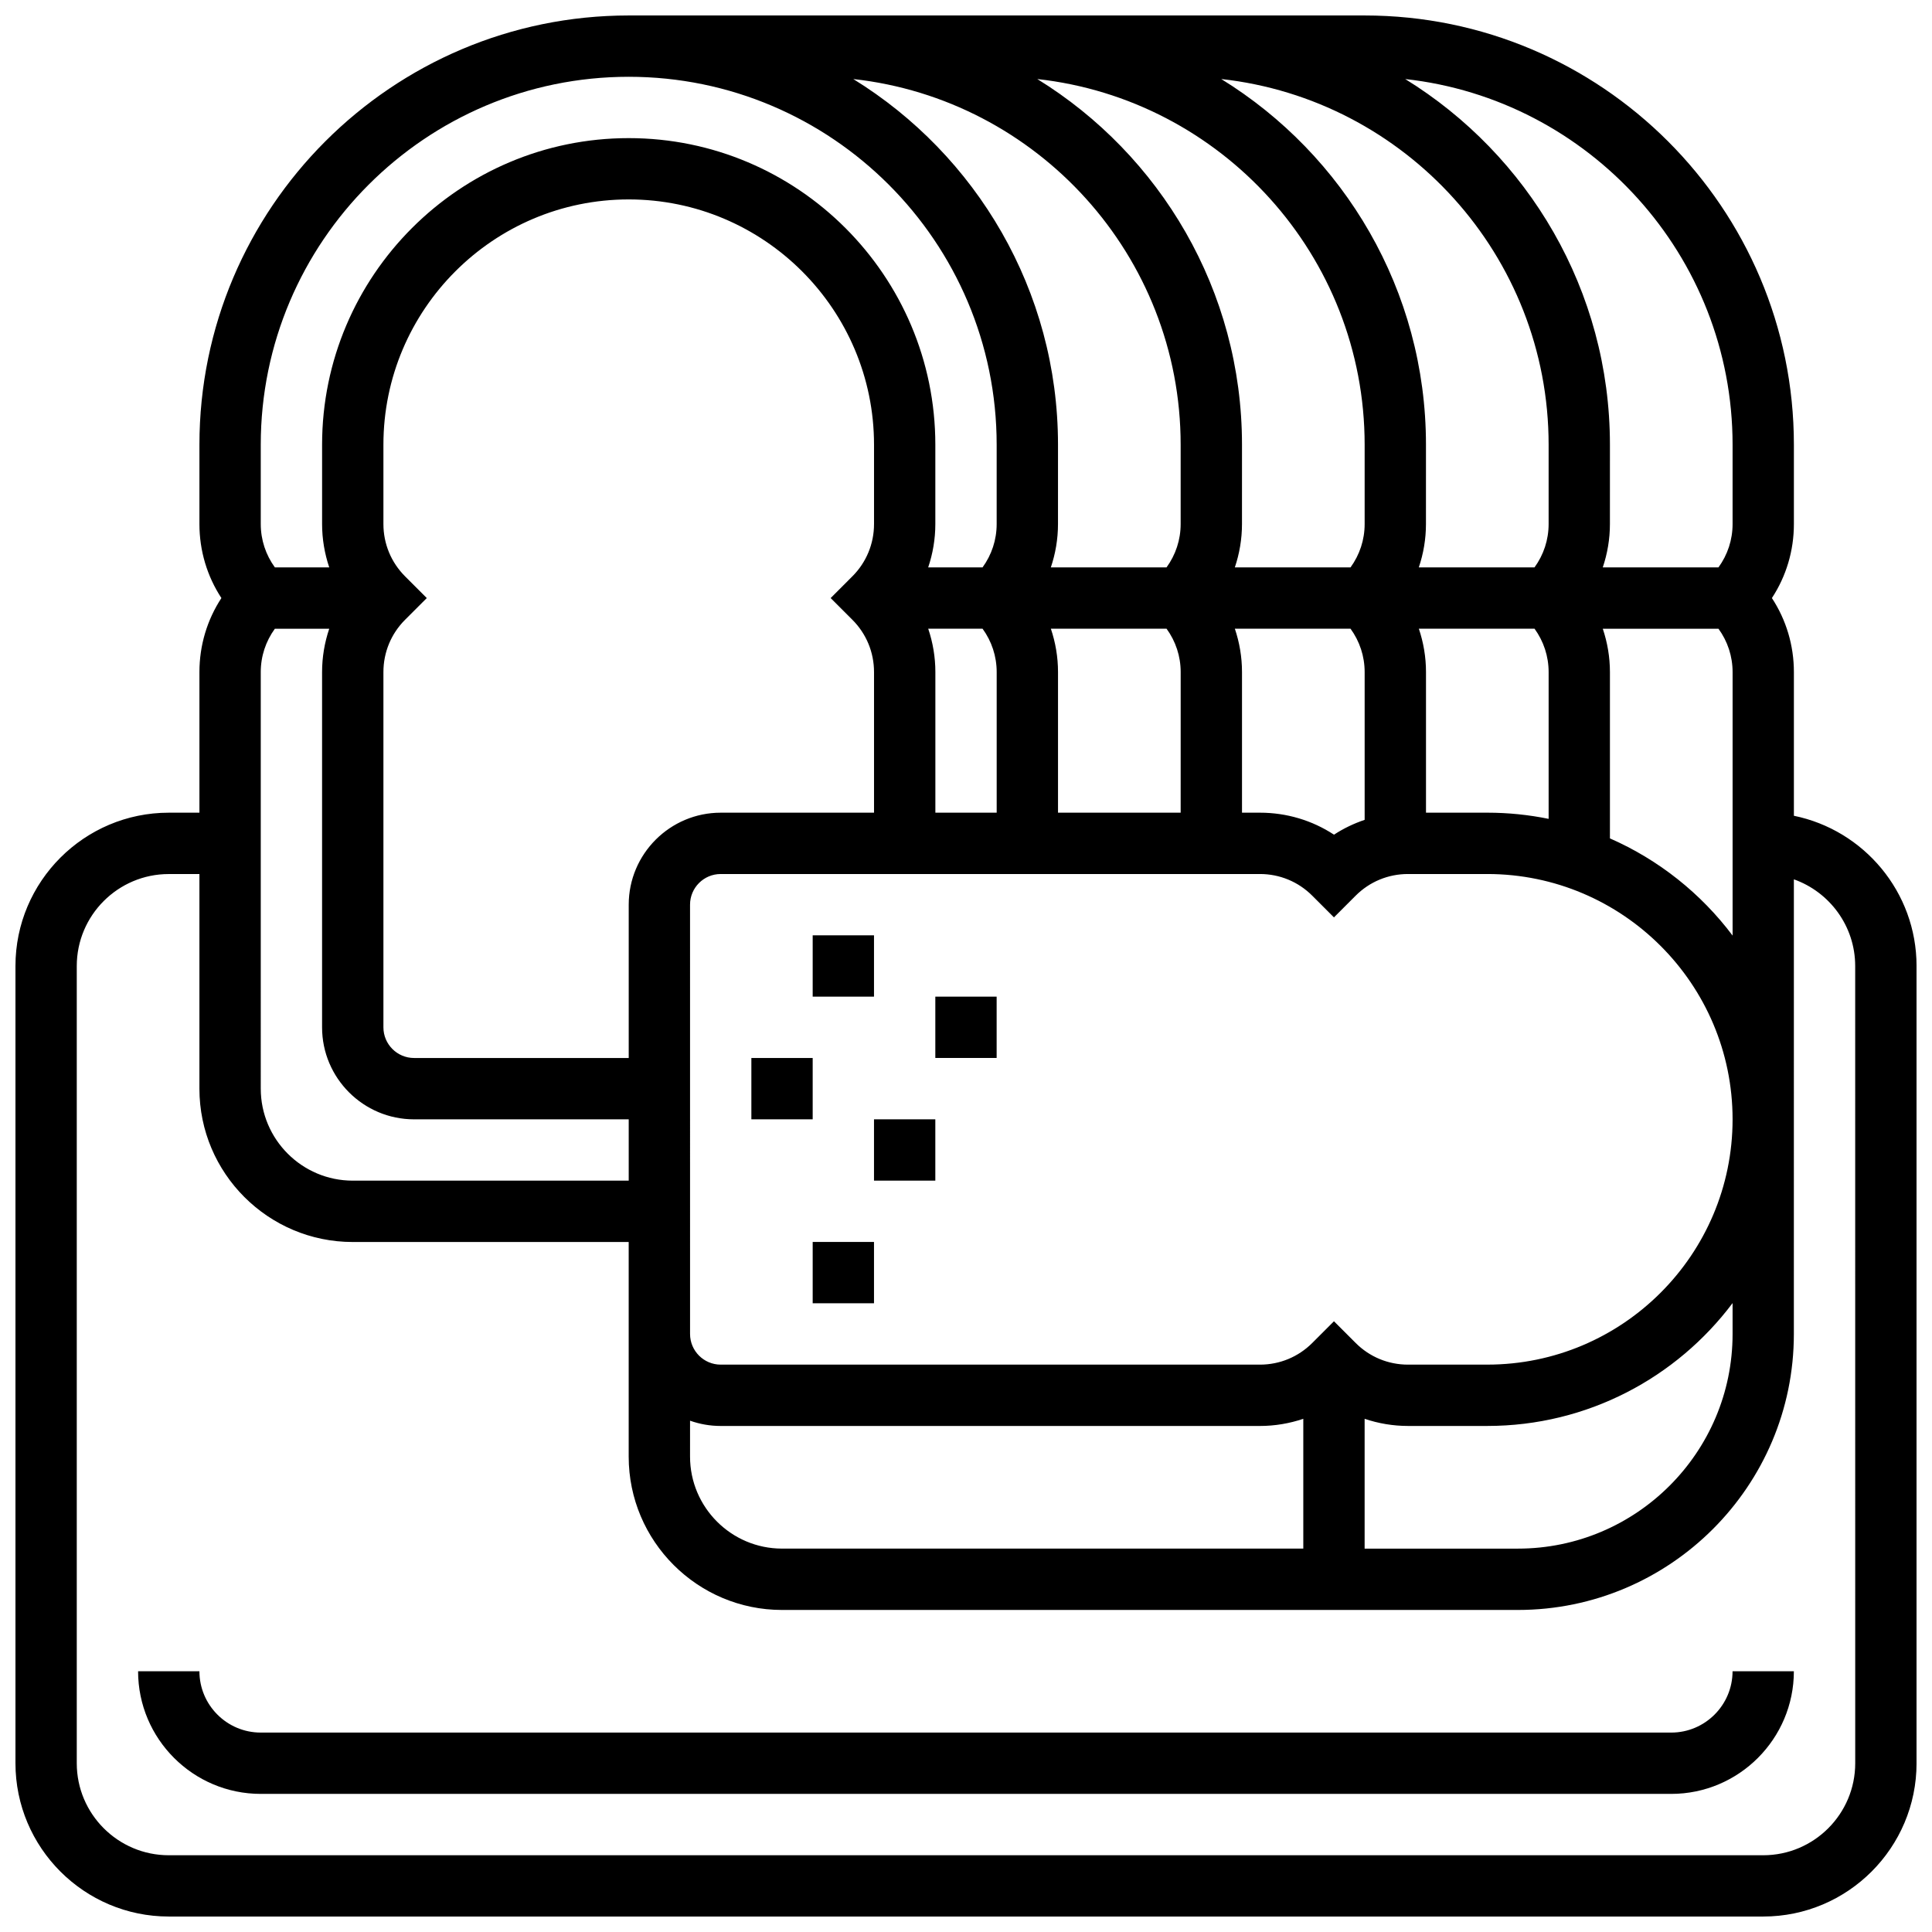 <?xml version="1.0" encoding="UTF-8"?>
<!-- Uploaded to: ICON Repo, www.iconrepo.com, Generator: ICON Repo Mixer Tools -->
<svg width="800px" height="800px" version="1.1" viewBox="144 144 512 512" xmlns="http://www.w3.org/2000/svg">
 <defs>
  <clipPath id="a">
   <path d="m148.09 148.09h503.81v503.81h-503.81z"/>
  </clipPath>
 </defs>
 <path d="m359.37 391.87h16.25v16.25h-16.25z"/>
 <path d="m391.87 408.12h16.25v16.25h-16.25z"/>
 <path d="m343.12 424.38h16.25v16.25h-16.25z"/>
 <path d="m375.62 440.63h16.25v16.25h-16.25z"/>
 <path d="m359.37 473.13h16.25v16.25h-16.25z"/>
 <g clip-path="url(#a)">
  <path d="m619.4 360.19v-38.082c0-7.074-2.035-13.836-5.828-19.617 3.793-5.781 5.828-12.543 5.828-19.617v-21.016c0-62.727-51.031-113.76-113.76-113.76h-195.02c-62.73 0-113.77 51.035-113.77 113.76v21.012c0 7.074 2.035 13.836 5.824 19.617-3.789 5.785-5.824 12.547-5.824 19.621v37.262h-8.125c-22.402 0-40.629 18.227-40.629 40.629v211.27c0 22.402 18.227 40.629 40.629 40.629h422.55c22.402 0 40.629-18.227 40.629-40.629v-211.27c0-19.621-13.98-36.039-32.504-39.812zm-373.79-38.082c0-5.238 2.039-10.168 5.746-13.871l5.746-5.746-5.746-5.746c-3.707-3.707-5.746-8.633-5.746-13.871v-21.016c0-35.844 29.16-65.008 65.008-65.008 35.844 0 65.008 29.16 65.008 65.008v21.012c0 5.238-2.039 10.168-5.746 13.871l-5.746 5.75 5.746 5.746c3.707 3.703 5.746 8.629 5.746 13.871v37.262h-40.629c-13.441 0-24.379 10.938-24.379 24.379v40.629h-56.883c-4.481 0-8.125-3.644-8.125-8.125zm158.78-11.492c2.418 3.324 3.742 7.301 3.742 11.492v37.262h-16.25v-37.266c0-3.973-0.664-7.836-1.895-11.492zm-34.258-145.67c48.727 5.371 86.754 46.785 86.754 96.914v21.012c0 4.191-1.324 8.168-3.742 11.492h-30.66c1.234-3.656 1.895-7.519 1.895-11.492l0.004-21.012c0-40.926-21.727-76.867-54.25-96.914zm184.27 157.16v38.898c-5.254-1.07-10.688-1.637-16.25-1.637h-16.25v-37.266c0-3.973-0.664-7.836-1.895-11.492h30.66c2.41 3.328 3.734 7.305 3.734 11.496zm-135.51-157.16c48.723 5.371 86.754 46.785 86.754 96.914v21.012c0 4.191-1.324 8.168-3.742 11.492h-30.66c1.234-3.656 1.895-7.519 1.895-11.492l0.004-21.012c0-40.926-21.727-76.867-54.25-96.914zm83.012 145.67c2.418 3.324 3.742 7.301 3.742 11.492v39.16c-2.856 0.965-5.59 2.266-8.125 3.93-5.781-3.793-12.543-5.828-19.617-5.828h-4.762v-37.266c0-3.973-0.664-7.836-1.895-11.492zm52.496-27.742c0 4.191-1.324 8.168-3.742 11.492h-30.66c1.234-3.656 1.895-7.519 1.895-11.492l0.004-21.016c0-40.926-21.727-76.871-54.25-96.914 48.727 5.371 86.754 46.785 86.754 96.914zm-101.25 27.742c2.418 3.324 3.742 7.301 3.742 11.492l-0.004 37.262h-32.504v-37.266c0-3.973-0.664-7.836-1.895-11.492zm-126.28 209.88c2.543 0.902 5.277 1.398 8.125 1.398h142.9c3.973 0 7.836-0.664 11.492-1.895v34.395h-138.14c-13.441 0-24.379-10.938-24.379-24.379zm178.77-0.5c3.656 1.234 7.519 1.895 11.492 1.895h21.012c26.555 0 50.172-12.805 65.008-32.559v8.184c0 31.363-25.516 56.883-56.883 56.883h-40.629zm32.504-14.355h-21.012c-5.238 0-10.168-2.039-13.871-5.746l-5.746-5.746-5.746 5.746c-3.707 3.707-8.633 5.746-13.871 5.746h-142.9c-4.481 0-8.125-3.644-8.125-8.125l-0.004-113.77c0-4.481 3.644-8.125 8.125-8.125h142.9c5.238 0 10.168 2.039 13.871 5.746l5.746 5.746 5.746-5.746c3.707-3.707 8.633-5.746 13.871-5.746h21.016c35.844 0 65.008 29.16 65.008 65.008 0 35.844-29.164 65.008-65.008 65.008zm32.504-139.46v-44.07c0-3.973-0.664-7.836-1.895-11.492h30.66c2.418 3.324 3.742 7.301 3.742 11.492v69.824c-8.387-11.16-19.578-20.086-32.508-25.754zm32.504-104.32v21.012c0 4.191-1.324 8.168-3.742 11.492h-30.66c1.234-3.656 1.895-7.519 1.895-11.492l0.004-21.012c0-40.926-21.727-76.871-54.25-96.914 48.723 5.371 86.754 46.785 86.754 96.914zm-390.05 0c0-53.77 43.742-97.512 97.512-97.512s97.512 43.742 97.512 97.512v21.012c0 4.191-1.324 8.168-3.742 11.492h-14.406c1.234-3.656 1.895-7.519 1.895-11.492v-21.012c0-44.805-36.453-81.258-81.258-81.258-44.805 0-81.258 36.453-81.258 81.258v21.012c0 3.973 0.664 7.836 1.895 11.492h-14.406c-2.418-3.324-3.742-7.301-3.742-11.488zm0 60.25c0-4.191 1.324-8.168 3.742-11.492h14.406c-1.234 3.656-1.898 7.519-1.898 11.492v94.145c0 13.441 10.934 24.379 24.379 24.379h56.883v16.25h-73.133c-13.441 0-24.379-10.938-24.379-24.379zm422.55 289.17c0 13.441-10.934 24.379-24.379 24.379h-422.55c-13.441 0-24.379-10.938-24.379-24.379v-211.27c0-13.441 10.934-24.379 24.379-24.379h8.125v56.883c0 22.402 18.227 40.629 40.629 40.629h73.133v56.883c0 22.402 18.227 40.629 40.629 40.629h195.02c40.324 0 73.133-32.809 73.133-73.133l0.004-120.49c9.457 3.356 16.25 12.387 16.25 22.98z"/>
 </g>
 <path d="m586.89 603.15h-373.79c-8.961 0-16.25-7.293-16.25-16.25l-16.254-0.004c0 17.922 14.582 32.504 32.504 32.504h373.79c17.922 0 32.504-14.582 32.504-32.504h-16.25c0 8.961-7.293 16.254-16.254 16.254z"/>
</svg>